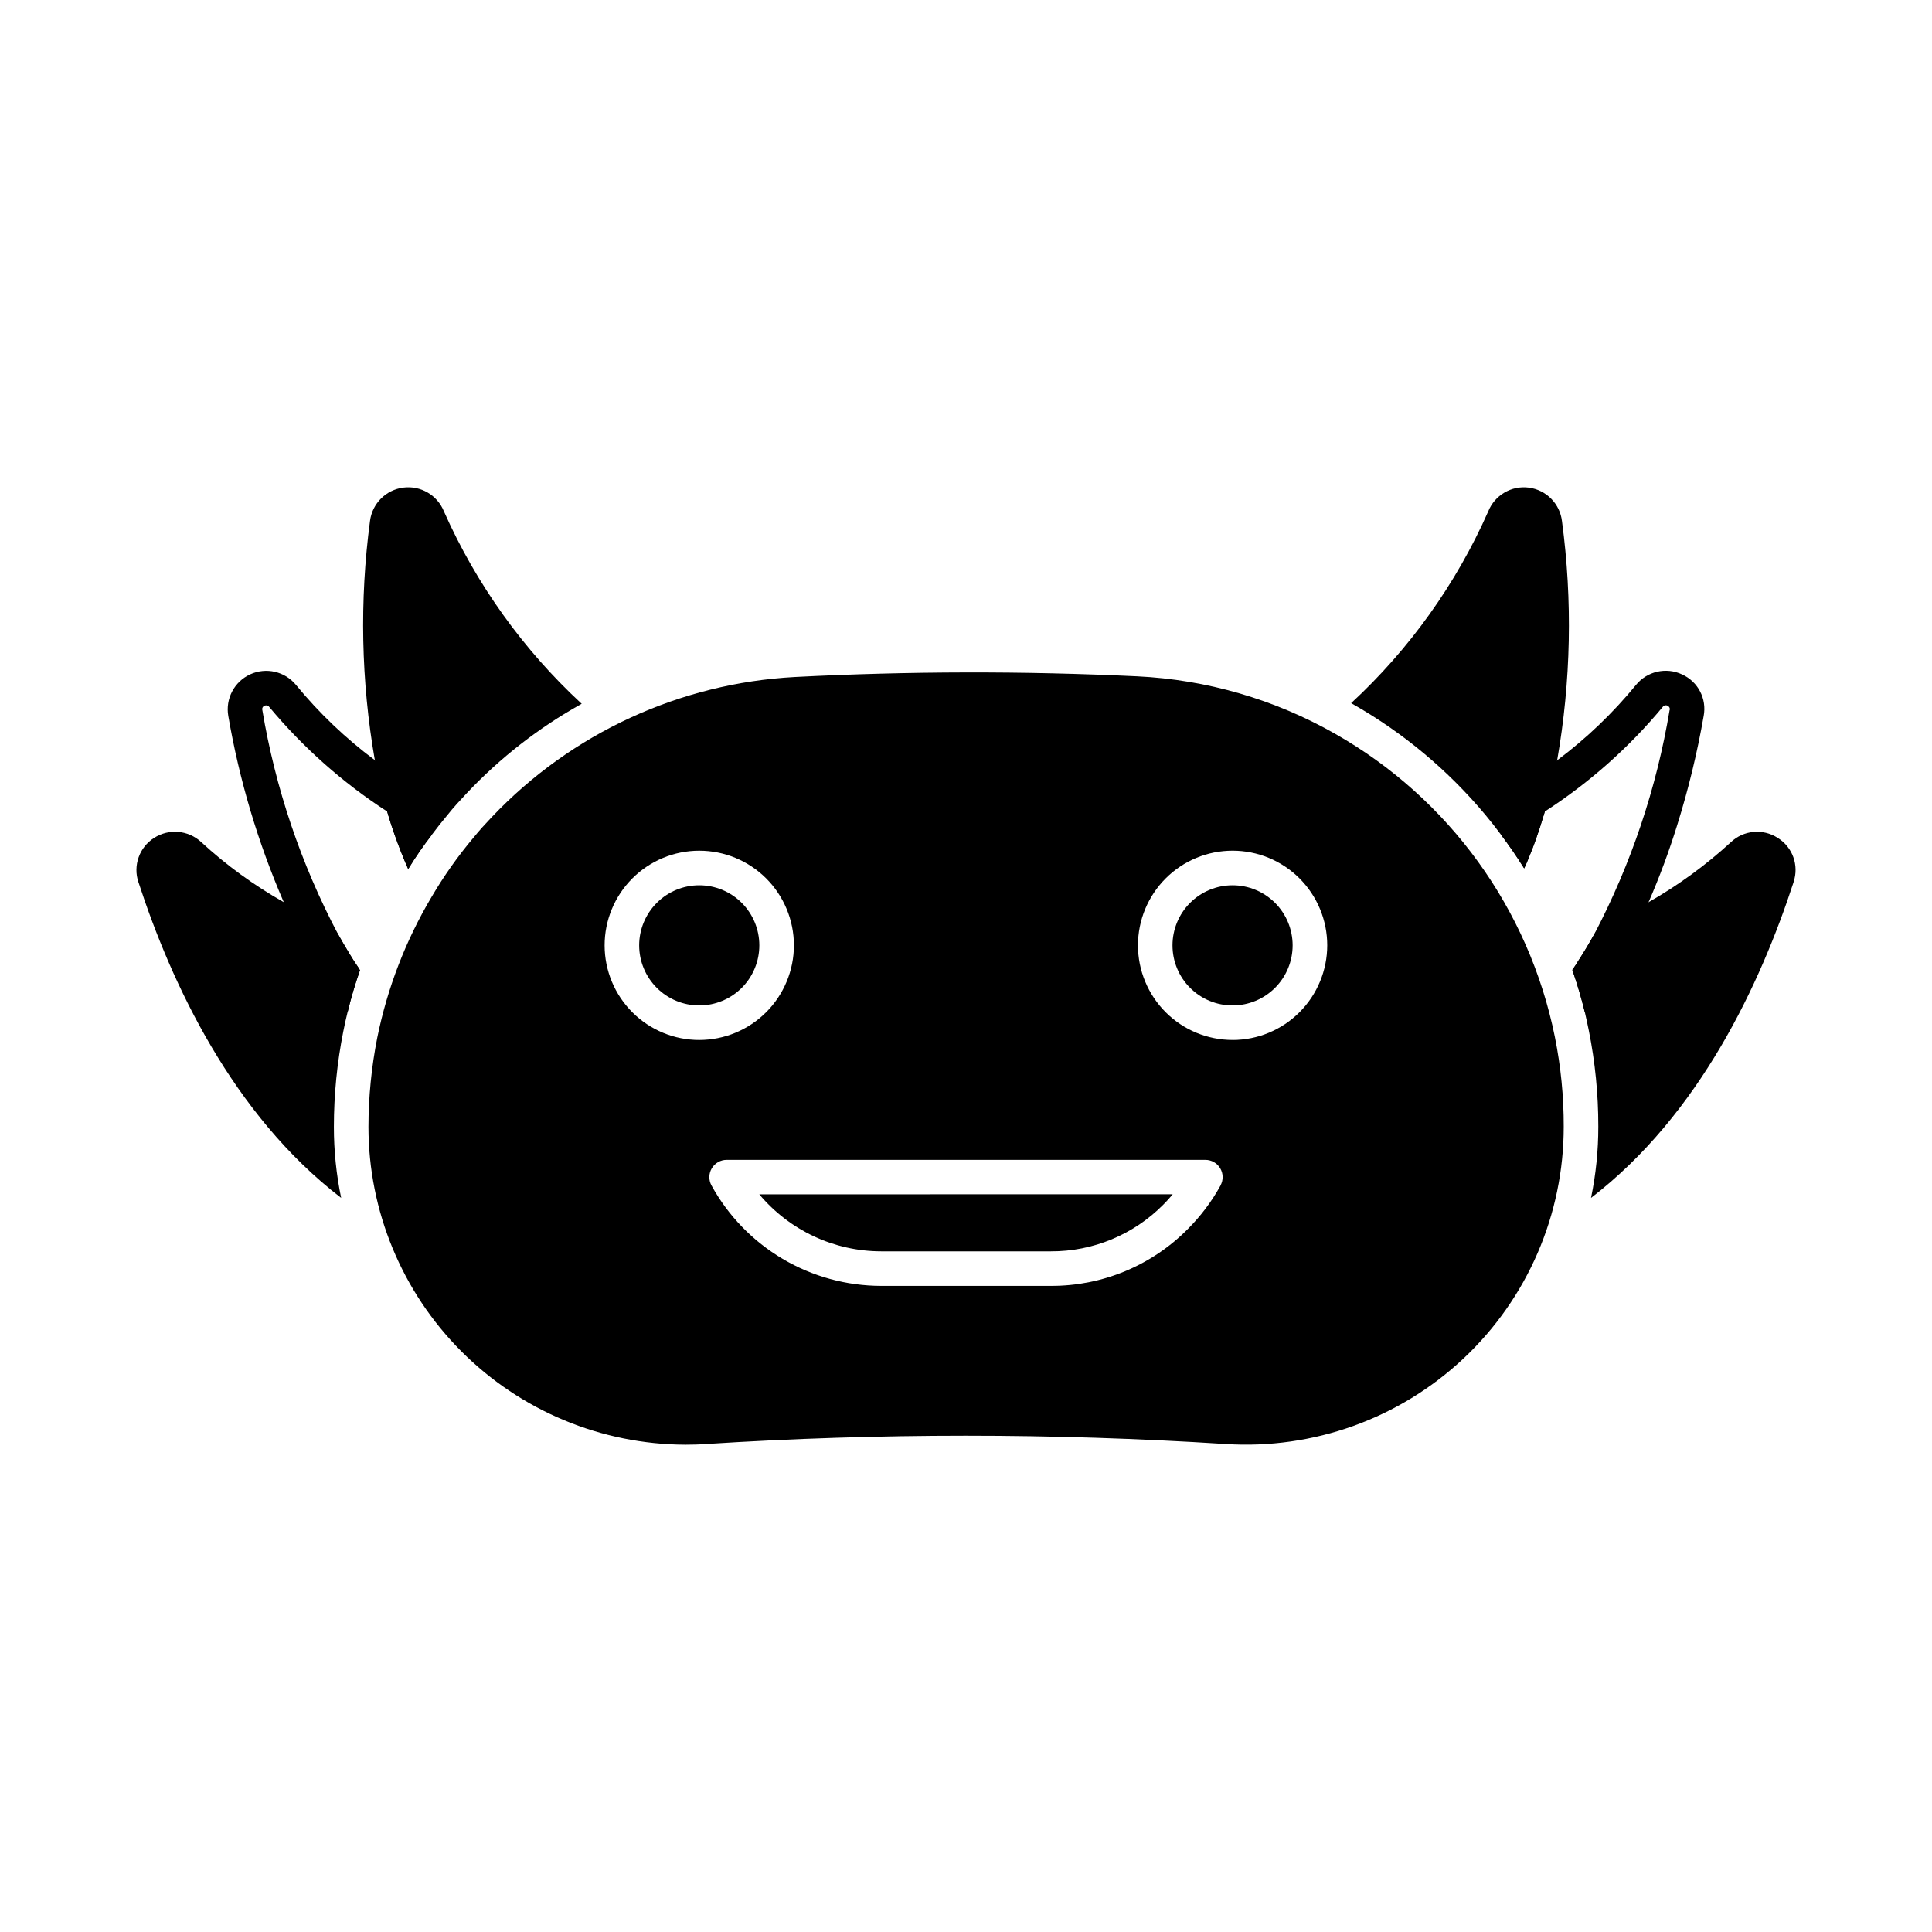 <?xml version="1.0" encoding="UTF-8"?>
<!-- Uploaded to: SVG Repo, www.svgrepo.com, Generator: SVG Repo Mixer Tools -->
<svg fill="#000000" width="800px" height="800px" version="1.1" viewBox="144 144 512 512" xmlns="http://www.w3.org/2000/svg">
 <g>
  <path d="m589.77 322.73c-4.231-1.992-9.281-0.84-12.227 2.797-6.129 7.477-13.141 14.18-20.887 19.969v0.047c-3.07 2.289-6.273 4.582-9.664 6.777-0.961 0.582-1.648 1.52-1.922 2.609-0.945 3.457-2.059 6.867-3.344 10.215 2.152 2.84 4.215 5.816 6.184 8.977 0.367-0.695 0.688-1.414 0.961-2.152 0.824-1.969 1.602-3.938 2.289-5.953 0.641-1.785 1.238-3.617 1.785-5.496v-0.004c0.18-0.477 0.336-0.969 0.461-1.465 11.758-7.594 22.293-16.938 31.234-27.707 0.285-0.418 0.836-0.555 1.281-0.32 0.43 0.184 0.676 0.637 0.598 1.098h-0.047c-3.453 20.715-10.18 40.754-19.922 59.359-1.375 2.473-2.793 4.856-4.258 7.098-0.504 0.824-1.055 1.648-1.602 2.426v0.047c1.281 3.711 2.383 7.418 3.297 11.176h-0.004c3.918-5.172 7.453-10.621 10.582-16.305 2.336-4.215 4.398-8.52 6.32-12.824 2.91-6.68 5.445-13.516 7.602-20.473 2.961-9.473 5.305-19.125 7.008-28.902 0.863-4.547-1.504-9.094-5.727-10.992z"/>
  <path d="m254.93 354.93c-0.273-1.078-0.945-2.008-1.879-2.609-3.391-2.199-6.641-4.488-9.711-6.824v-0.047c-7.742-5.773-14.754-12.461-20.883-19.922-2.938-3.59-7.922-4.75-12.141-2.824-4.215 1.926-6.606 6.453-5.816 11.02 2.918 16.984 7.856 33.562 14.703 49.375 1.879 4.305 3.984 8.609 6.32 12.824 3.109 5.711 6.644 11.176 10.582 16.352 0.91-3.777 2.012-7.508 3.297-11.176-0.094-0.086-0.16-0.199-0.184-0.32-0.961-1.375-1.879-2.793-2.75-4.258-1.008-1.648-1.969-3.297-2.93-5.039-9.793-18.578-16.551-38.602-20.016-59.312-0.129-0.48 0.129-0.977 0.598-1.145 0.156-0.074 0.328-0.105 0.504-0.094 0.273 0 0.531 0.141 0.684 0.367 8.973 10.773 19.52 20.129 31.285 27.754 0.09 0.367 0.23 0.734 0.32 1.055 0.504 1.695 1.055 3.391 1.648 5.039 1.098 3.113 2.289 6.184 3.617 9.16 1.895-3.106 3.957-6.102 6.184-8.977-1.258-3.391-2.426-6.824-3.434-10.398z"/>
  <path d="m619.32 377.73v0.047c-8.746 26.84-24.871 61.555-53.68 83.68v-0.004c1.289-6.223 1.934-12.559 1.926-18.914 0.008-8.551-0.836-17.082-2.519-25.465-0.32-1.602-0.688-3.25-1.055-4.856-0.918-3.754-2.016-7.465-3.297-11.176 0.551-0.777 1.098-1.602 1.602-2.473 1.465-2.246 2.887-4.625 4.258-7.098h0.004c0.453-0.836 1.156-1.512 2.016-1.926 4.352-2.016 8.426-4.168 12.32-6.457 7.84-4.461 15.152-9.793 21.801-15.895 3.375-3.199 8.504-3.676 12.41-1.145 3.953 2.438 5.699 7.281 4.215 11.68z"/>
  <path d="m556.66 345.5v0.047c-0.777 3.938-1.695 7.879-2.793 11.816-0.273 1.055-0.594 2.106-0.918 3.16-0.551 1.879-1.145 3.711-1.785 5.496-0.688 2.016-1.465 3.984-2.289 5.953l-0.961 2.199v-0.047c-1.969-3.16-4.031-6.137-6.184-8.977-1.328-1.785-2.656-3.481-4.031-5.129-9.898-11.879-21.863-21.871-35.312-29.496-0.09-0.047-0.23-0.137-0.32-0.184 15.445-14.277 27.805-31.562 36.32-50.793 1.723-4.324 6.16-6.926 10.773-6.32 4.613 0.605 8.23 4.266 8.781 8.883 2.824 21.07 2.391 42.449-1.281 63.391z"/>
  <path d="m239.4 401.09c-1.285 3.668-2.387 7.398-3.297 11.176-0.414 1.648-0.777 3.297-1.098 4.945h-0.004c-1.676 8.371-2.519 16.883-2.519 25.418-0.004 6.324 0.641 12.633 1.926 18.824-28.809-22.121-44.977-56.84-53.723-83.68l-0.004 0.004c-1.477-4.402 0.246-9.246 4.168-11.727 3.918-2.516 9.043-2.066 12.461 1.102 6.66 6.133 14.008 11.48 21.891 15.938 3.848 2.289 7.969 4.441 12.273 6.457 0.863 0.426 1.578 1.094 2.062 1.926 0.961 1.695 1.922 3.391 2.93 5.039 0.871 1.465 1.785 2.887 2.75 4.258 0.023 0.121 0.09 0.234 0.184 0.32z"/>
  <path d="m298.16 330.52c-0.07 0.012-0.133 0.043-0.184 0.09-11.219 6.258-21.414 14.195-30.227 23.543-1.742 1.879-3.617 3.848-5.223 5.91-1.465 1.742-2.84 3.481-4.168 5.266-2.227 2.875-4.289 5.871-6.184 8.977-1.328-2.977-2.519-6.047-3.617-9.16-0.594-1.648-1.145-3.344-1.648-5.039-0.273-0.918-0.504-1.832-0.777-2.75-1.098-3.938-2.016-7.922-2.793-11.863v-0.047l-0.004 0.004c-3.648-20.941-4.082-42.316-1.281-63.387 0.582-4.617 4.215-8.254 8.828-8.844 4.613-0.594 9.043 2.008 10.773 6.324 8.57 19.297 20.992 36.645 36.504 50.977z"/>
  <path d="m377.51 475.62h44.973-0.004c11.191 0.043 21.926-4.414 29.797-12.367 0.875-0.875 1.715-1.785 2.5-2.75l-109.56 0.004c8.004 9.559 19.824 15.094 32.293 15.113z"/>
  <path d="m329.34 378.61c-4.227-0.008-8.281 1.664-11.273 4.648s-4.676 7.035-4.68 11.262c0 4.223 1.676 8.277 4.664 11.266 2.988 2.988 7.039 4.668 11.266 4.664 4.227 0 8.277-1.684 11.262-4.672 2.984-2.992 4.66-7.047 4.652-11.273-0.008-4.215-1.68-8.254-4.66-11.23-2.977-2.981-7.016-4.656-11.23-4.664z"/>
  <path d="m470.66 378.61c-4.227-0.004-8.277 1.672-11.27 4.656-2.988 2.988-4.668 7.039-4.668 11.262 0 4.227 1.676 8.277 4.668 11.266 2.988 2.984 7.043 4.66 11.266 4.656 4.227-0.004 8.277-1.688 11.258-4.68 2.984-2.992 4.656-7.047 4.648-11.27-0.008-4.215-1.684-8.254-4.664-11.234-2.984-2.981-7.023-4.652-11.238-4.656z"/>
  <path d="m556.07 418.86c-6.856-33.957-28.09-63.277-58.215-80.379-16.066-9.148-34.066-14.371-52.531-15.254-29.953-1.418-60.457-1.375-90.688 0.184-30.5 1.648-59.211 14.906-80.242 37.055-1.695 1.785-3.344 3.574-4.856 5.449-4.168 4.938-7.91 10.227-11.176 15.801-6.856 11.531-11.719 24.137-14.383 37.281-1.543 7.785-2.324 15.699-2.336 23.633 0.012 22.297 8.859 43.68 24.602 59.469 15.742 15.789 37.102 24.691 59.398 24.766 1.832 0 3.664-0.047 5.496-0.184 45.832-2.93 91.801-2.93 137.63 0 23.242 1.496 46.07-6.699 63.051-22.641 16.984-15.941 26.605-38.203 26.582-61.496 0.02-7.953-0.766-15.887-2.336-23.684zm-226.71 0.746c-6.652 0.012-13.039-2.617-17.75-7.316-4.715-4.695-7.367-11.07-7.379-17.723-0.008-6.652 2.625-13.039 7.32-17.75 4.699-4.711 11.074-7.363 17.727-7.371 6.656-0.008 13.039 2.625 17.75 7.324 4.707 4.699 7.359 11.074 7.367 17.73 0 6.648-2.637 13.023-7.336 17.73-4.695 4.707-11.066 7.359-17.715 7.375zm138.1 38.555c-2.34 4.25-5.269 8.145-8.703 11.57-9.586 9.676-22.66 15.098-36.281 15.043h-44.953c-9.191-0.012-18.211-2.484-26.121-7.164-7.91-4.68-14.418-11.395-18.848-19.449-0.781-1.418-0.754-3.144 0.07-4.535 0.824-1.395 2.324-2.25 3.941-2.25h126.87c1.621 0 3.117 0.855 3.941 2.25 0.82 1.395 0.848 3.117 0.066 4.535zm3.207-38.562c-6.652 0.004-13.031-2.637-17.738-7.336s-7.352-11.078-7.356-17.73 2.633-13.031 7.332-17.738c4.703-4.707 11.078-7.352 17.73-7.356s13.031 2.633 17.738 7.332c4.707 4.699 7.356 11.078 7.359 17.73 0 6.648-2.641 13.027-7.34 17.738-4.695 4.707-11.07 7.356-17.723 7.367z"/>
 </g>
</svg>